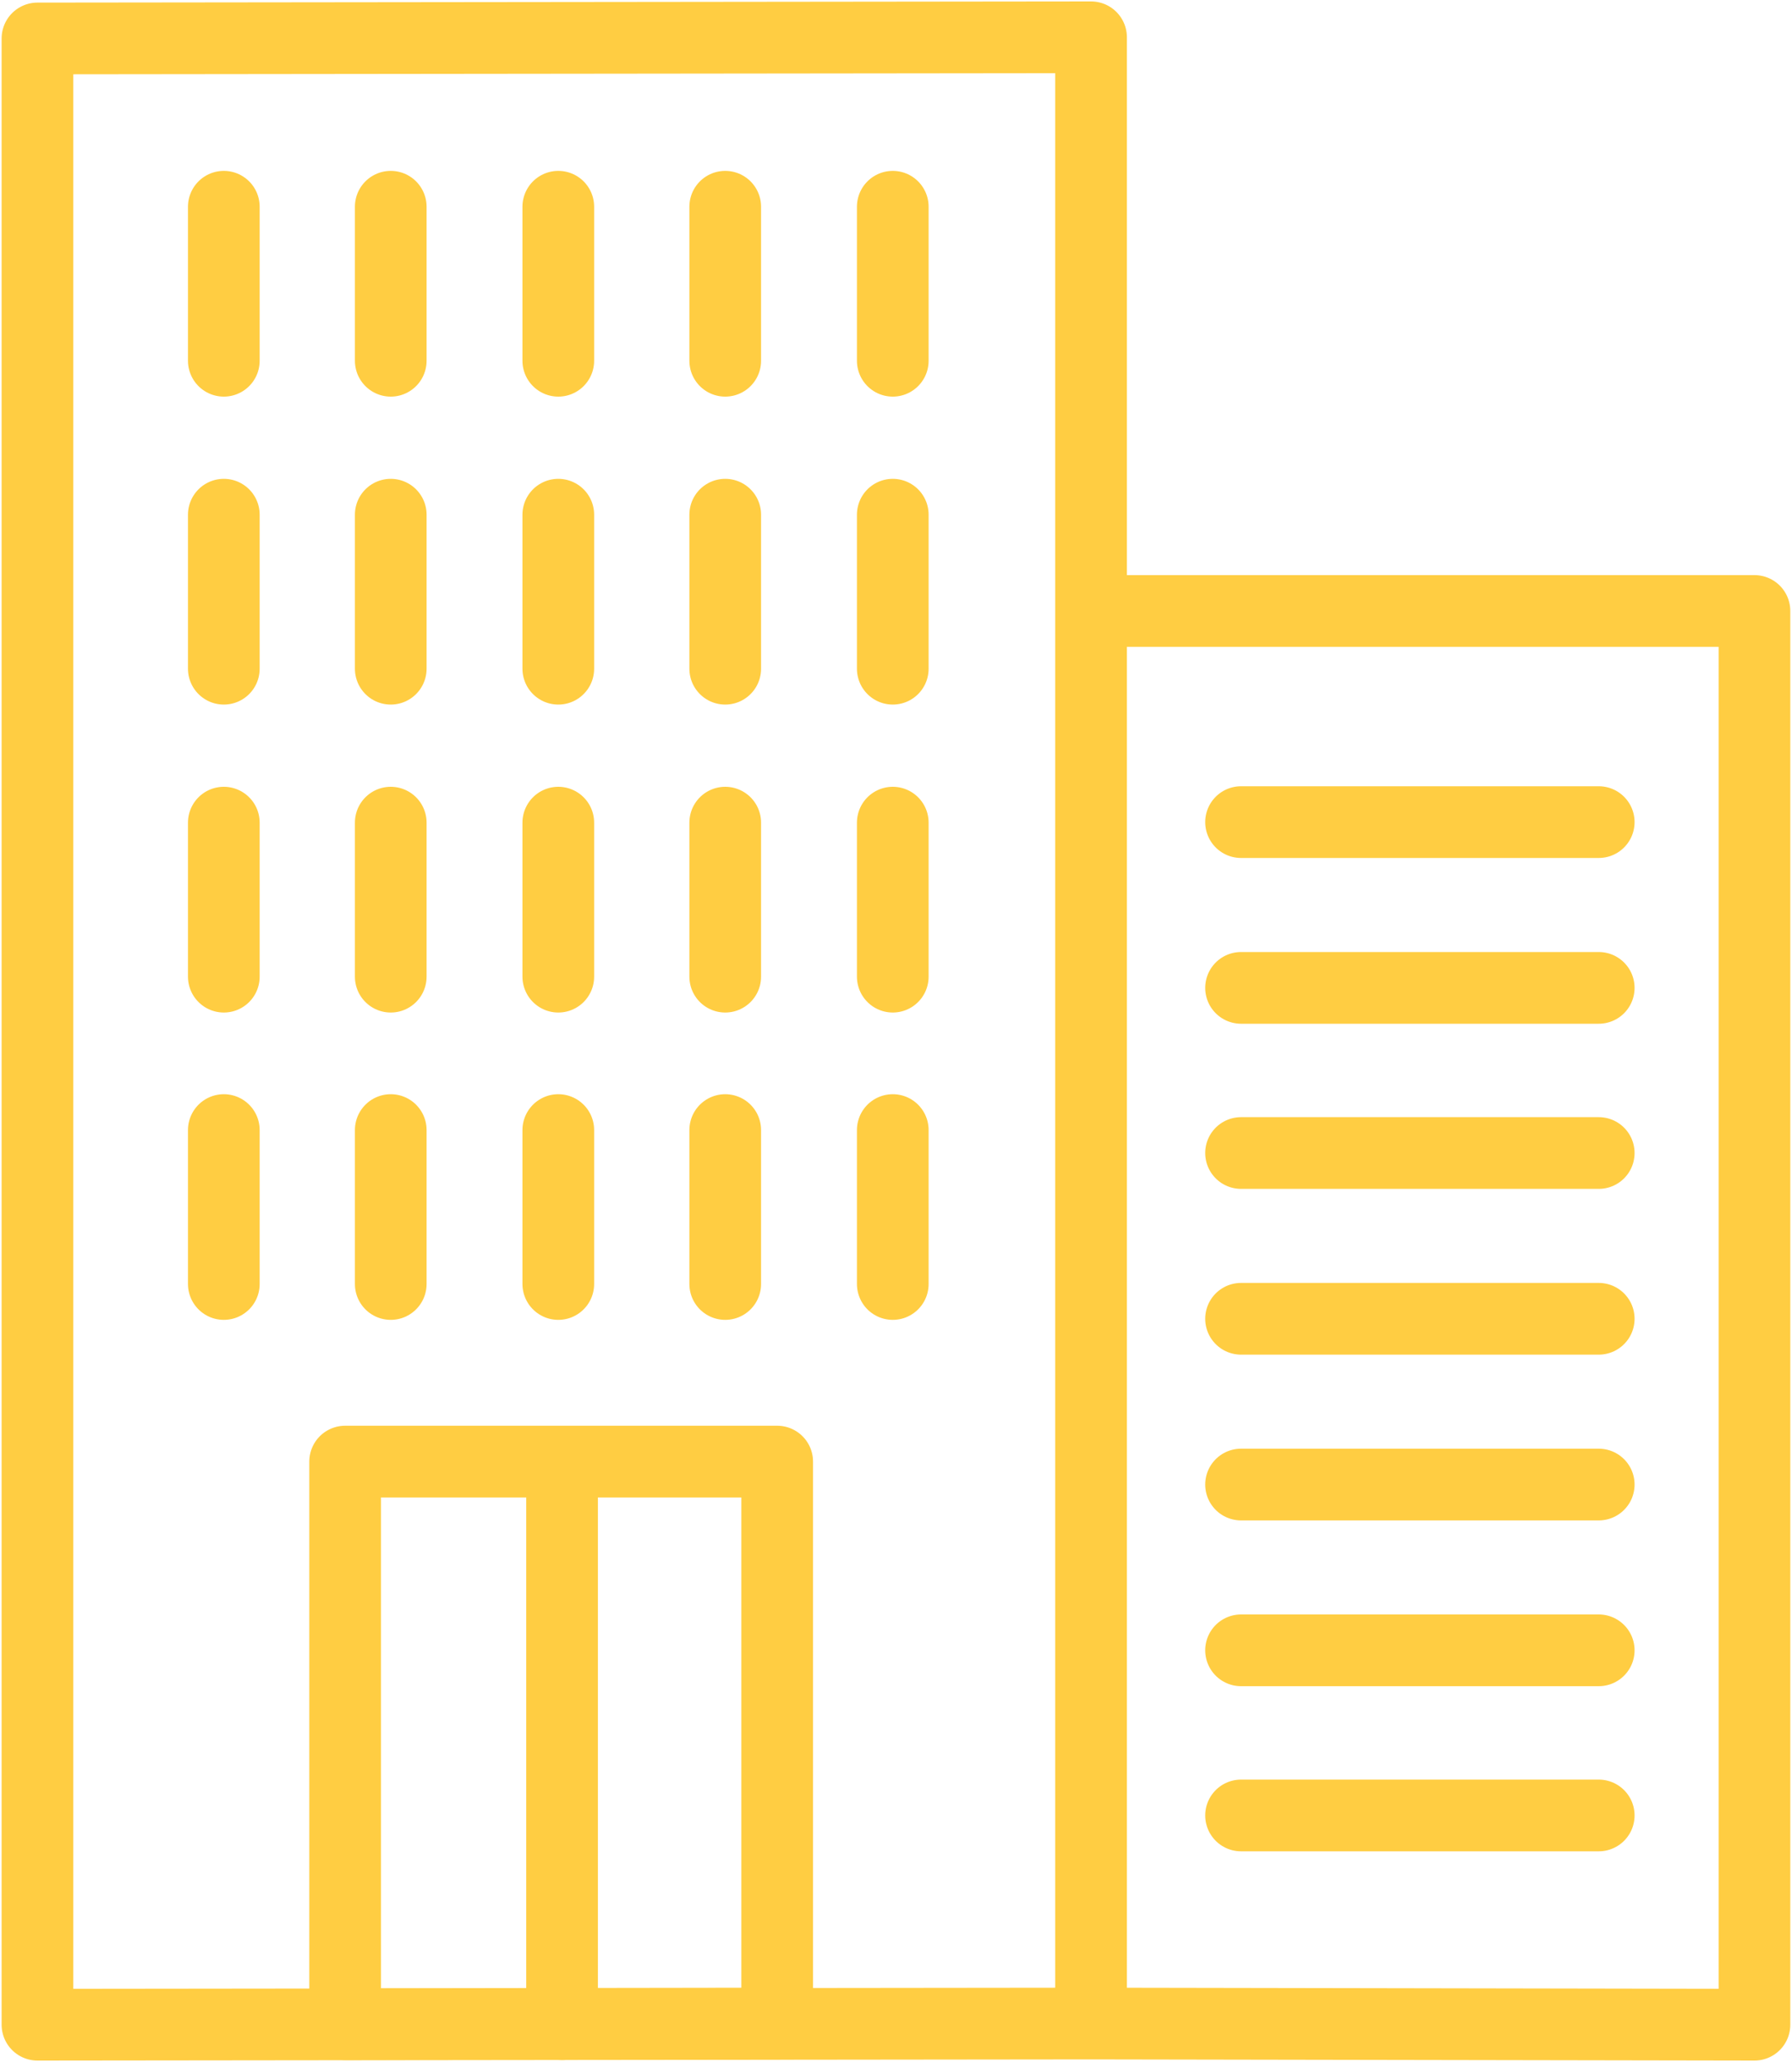 <svg width="20" height="23" viewBox="0 0 20 23" fill="none" xmlns="http://www.w3.org/2000/svg">
<g clip-path="url(#clip0_13650_59595)">
<path d="M6.273 16.31V22.578M8.674 22.571L3.852 22.578V16.303H8.674V22.571Z" stroke="#FFCD42" stroke-width="0.8" stroke-linecap="round" stroke-linejoin="round"/>
<path d="M12.177 22.571L0.418 22.584V0.429L12.177 0.416V22.571ZM12.177 22.571L19.581 22.584V6.815H12.177M4.361 2.306V4.024M6.231 2.306V4.024M8.094 2.306V4.024M4.361 5.741V7.459M6.231 5.741V7.459M8.094 5.741V7.459M4.361 9.176V10.894M6.231 9.176V10.894M8.094 9.176V10.894M4.361 12.605V14.322M6.231 12.605V14.322M8.094 12.605V14.322M9.964 2.306V4.024M9.964 5.741V7.459M9.964 9.176V10.894M9.964 12.605V14.322M2.498 2.306V4.024M2.498 5.741V7.459M2.498 9.176V10.894M2.498 12.605V14.322M13.851 9.17H17.843M13.851 11.019H17.843M13.851 12.861H17.843M13.851 14.71H17.843M13.851 16.559H17.843M13.851 18.408H17.843M13.851 20.25H17.843" stroke="#FFCD42" stroke-width="0.8" stroke-linecap="round" stroke-linejoin="round"/>
</g>
<defs>
<clipPath id="clip0_13650_59595">
<rect width="20" height="23" fill="white"/>
</clipPath>
</defs>
</svg>
